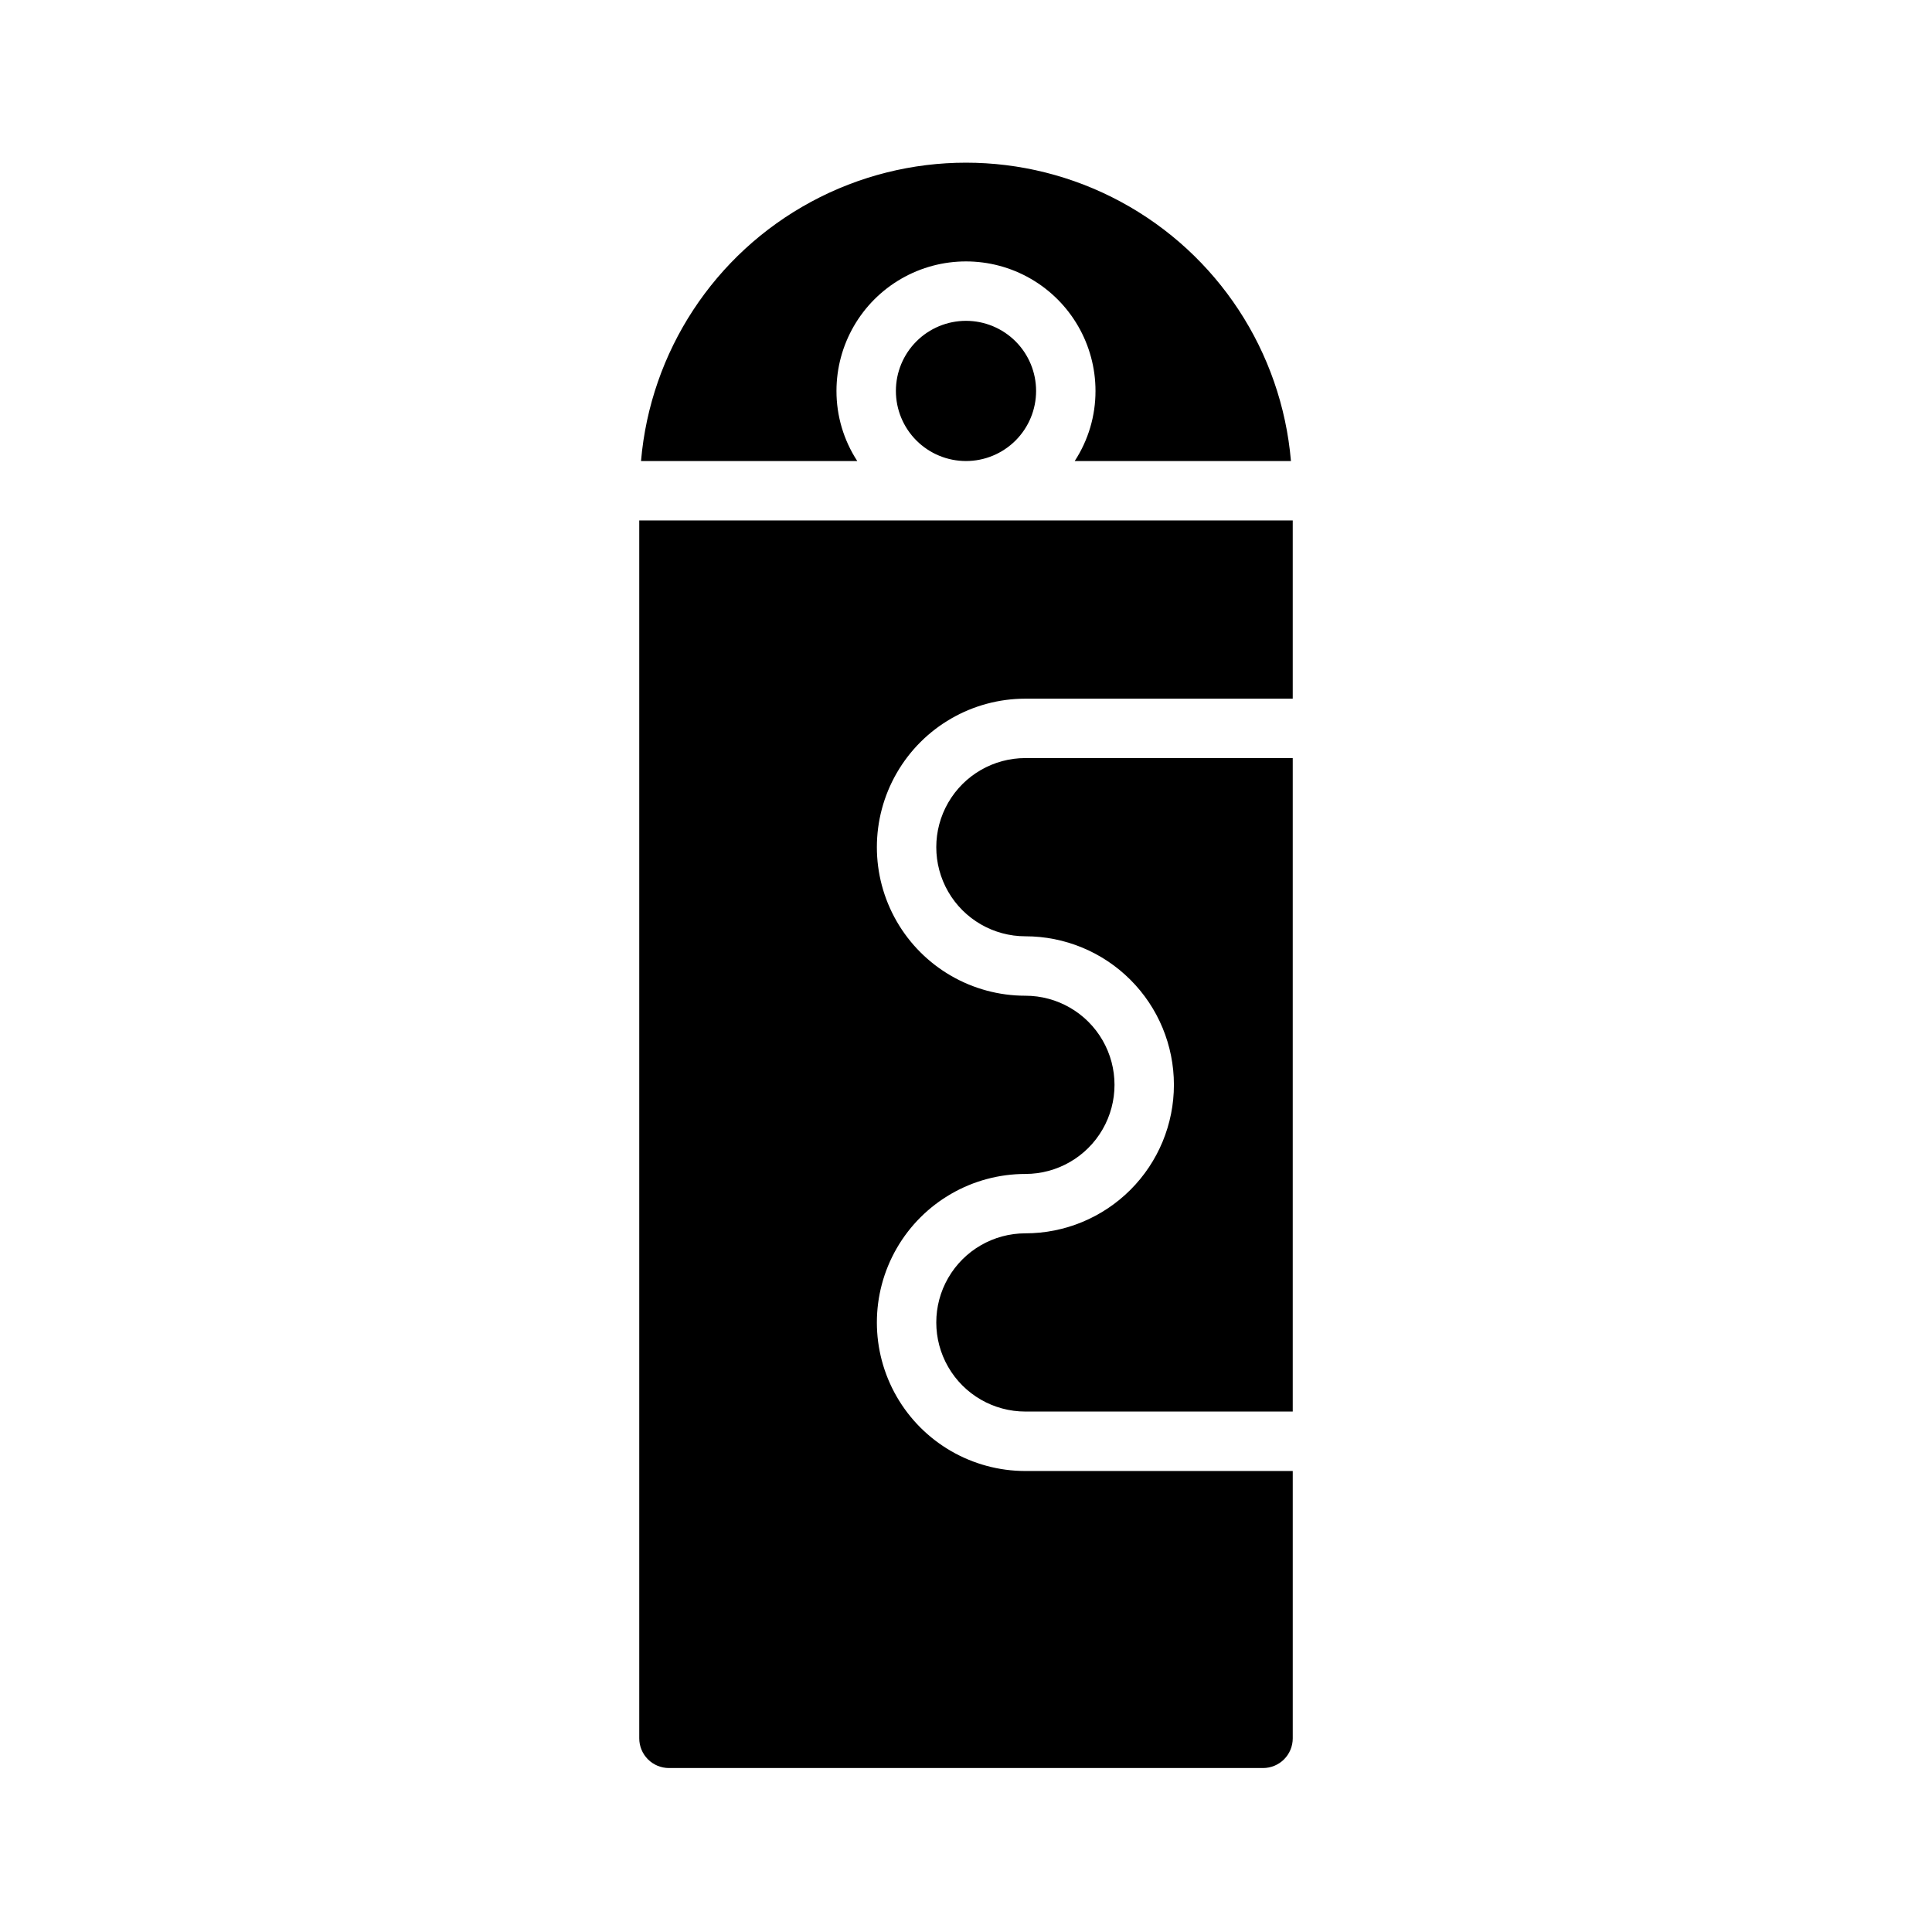 <?xml version="1.0" encoding="UTF-8"?>
<!-- Uploaded to: SVG Repo, www.svgrepo.com, Generator: SVG Repo Mixer Tools -->
<svg fill="#000000" width="800px" height="800px" version="1.1" viewBox="144 144 512 512" xmlns="http://www.w3.org/2000/svg">
 <path d="m455.1 431.49c0-10.441-4.144-20.453-11.527-27.832-7.383-7.383-17.395-11.531-27.832-11.531-8.438 0-16.234-4.5-20.453-11.805-4.219-7.309-4.219-16.312 0-23.617 4.219-7.309 12.016-11.809 20.453-11.809h70.848v173.18h-70.848c-8.438 0-16.234-4.5-20.453-11.809-4.219-7.305-4.219-16.309 0-23.613 4.219-7.309 12.016-11.809 20.453-11.809 10.438 0 20.449-4.148 27.832-11.527 7.383-7.383 11.527-17.395 11.527-27.832zm-83.914-165.31c-3.609-5.523-5.523-11.98-5.512-18.578 0-12.262 6.543-23.594 17.16-29.727 10.621-6.129 23.703-6.129 34.324 0 10.617 6.133 17.16 17.465 17.16 29.727 0.012 6.598-1.902 13.055-5.512 18.578h57.309c-2.484-29.023-19.418-54.844-45.051-68.684-25.629-13.844-56.508-13.844-82.137 0-25.633 13.84-42.566 39.66-45.051 68.684zm10.234-18.578c0 4.926 1.957 9.652 5.441 13.137 3.484 3.481 8.207 5.441 13.137 5.441 4.926 0 9.652-1.961 13.137-5.441 3.484-3.484 5.441-8.211 5.441-13.137 0-4.93-1.957-9.652-5.441-13.137-3.484-3.484-8.211-5.441-13.137-5.441-4.93 0-9.652 1.957-13.137 5.441-3.484 3.484-5.441 8.207-5.441 13.137zm34.32 286.23c-14.062 0-27.055-7.504-34.086-19.68-7.031-12.18-7.031-27.184 0-39.363 7.031-12.176 20.023-19.68 34.086-19.68 8.438 0 16.234-4.5 20.453-11.809 4.219-7.305 4.219-16.309 0-23.613-4.219-7.309-12.016-11.809-20.453-11.809-14.062 0-27.055-7.504-34.086-19.68-7.031-12.18-7.031-27.184 0-39.359 7.031-12.18 20.023-19.684 34.086-19.684h70.848v-47.23h-173.18v322.75c0 2.086 0.828 4.09 2.305 5.566 1.477 1.477 3.481 2.305 5.566 2.305h157.44c2.086 0 4.09-0.828 5.566-2.305 1.477-1.477 2.305-3.481 2.305-5.566v-70.848z"/>
</svg>